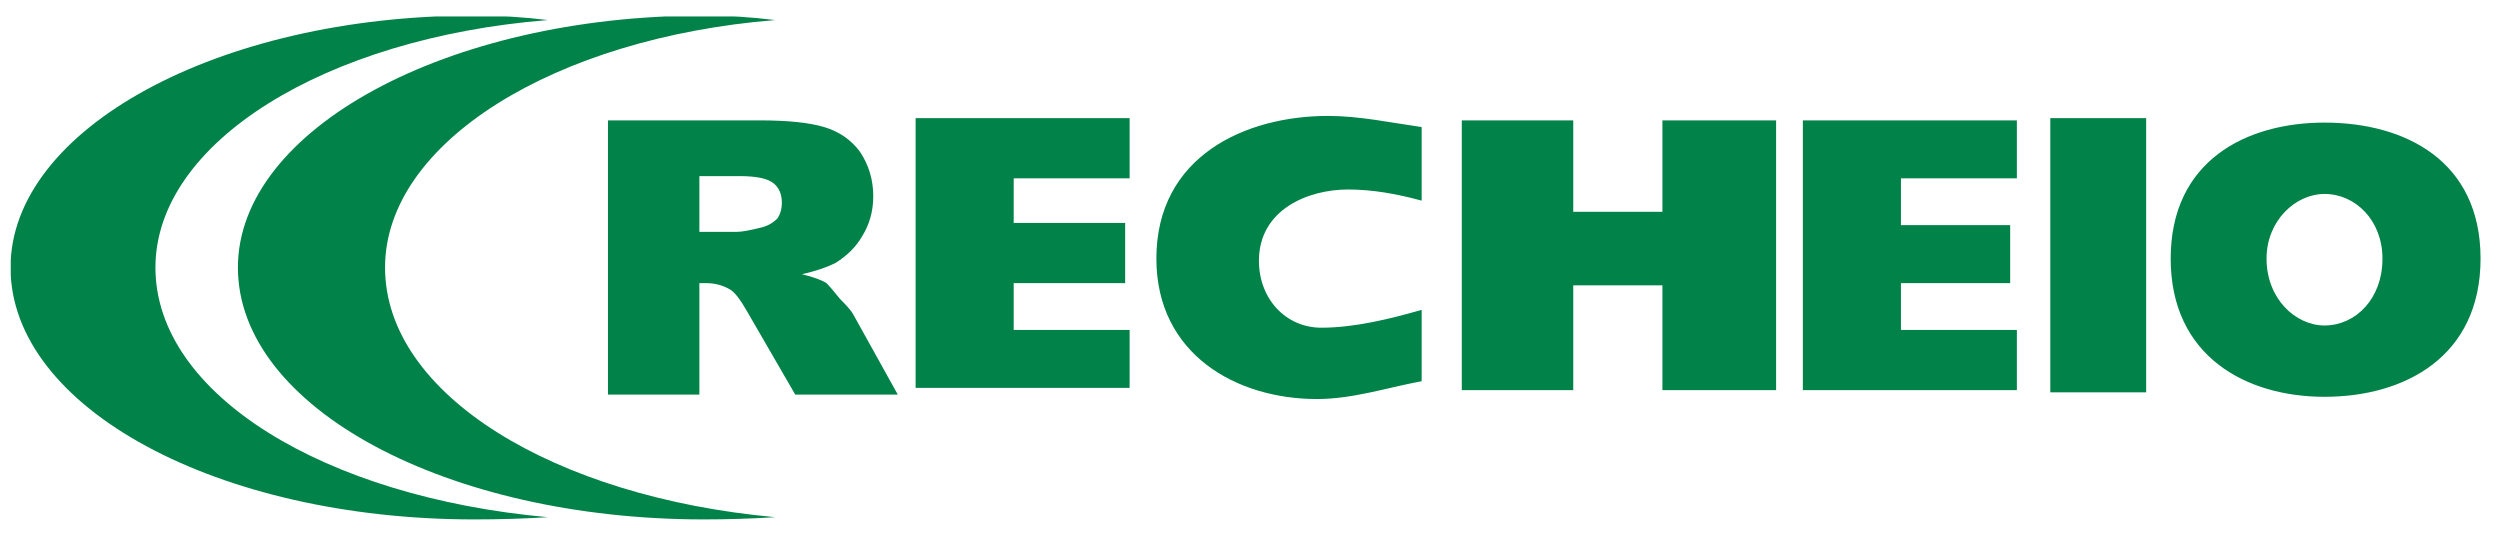 <?xml version="1.0" encoding="UTF-8"?>
<svg xmlns="http://www.w3.org/2000/svg" version="1.2" viewBox="0 0 112 24" width="257" height="55">
  <title>lg_recheio_red-svg</title>
  <defs>
    <clipPath id="cp1">
      <path d="m0.41 23.32v-22.58h34.31v22.58z"></path>
    </clipPath>
  </defs>
  <style>
		.s0 { fill: #008248 } 
	</style>
  <g id="Design_Desktop">
    <g id="JM_Wizard_Design_Desktop_03">
      <g id="lg_recheio">
        <g id="Group-3">
          <g id="Clip-2">
					</g>
          <g id="Clip-Path: Fill-1" clip-path="url(#cp1)">
            <path id="Fill-1" fill-rule="evenodd" class="s0" d="m6.9 12c0-5.6 7.6-10.3 17.6-11.1q-1.6-0.2-3.3-0.2c-11.5 0-20.8 5.1-20.8 11.3 0 6.3 9.3 11.3 20.8 11.3q1.7 0 3.3-0.1c-10-0.9-17.6-5.5-17.6-11.2zm27.8 11.2q-1.6 0.1-3.2 0.1c-11.5 0-20.9-5-20.9-11.3 0-6.2 9.4-11.3 20.9-11.3q1.6 0 3.2 0.2c-9.9 0.8-17.5 5.5-17.5 11.1 0 5.7 7.6 10.3 17.5 11.2z"></path>
          </g>
        </g>
        <path id="Fill-4" fill-rule="evenodd" class="s0" d="m41 5.3h9.6v2.7h-5.2v2h5v2.7h-5v2.1h5.2v2.6h-9.6zm39.8 0.1h9.6v2.6h-5.2v2.1h4.9v2.6h-4.9v2.1h5.2v2.7h-9.6zm-6.3 0h5.1v12.1h-5.1v-4.7h-4v4.7h-5v-12.1h5v4.1h4zm17.4 12.2h4.3v-12.3h-4.3zm-32.7-2.9c1.5 0 3.1-0.4 4.5-0.8q0 1.6 0 3.2c-1.6 0.3-3.1 0.8-4.7 0.8-3.6 0-7.2-2-7.2-6.3 0-4.6 4-6.4 7.7-6.4 1.4 0 2.8 0.3 4.2 0.5 0 1.2 0 2.2 0 3.3-1.1-0.3-2.2-0.5-3.3-0.5-1.8 0-4 0.9-4 3.2 0 1.7 1.2 3 2.8 3zm-21.6-1.3q-0.4-0.5-0.6-0.7-0.3-0.2-1.1-0.4 0.9-0.2 1.5-0.5 0.8-0.5 1.2-1.2 0.5-0.8 0.5-1.8 0-1.1-0.6-2-0.6-0.8-1.6-1.1-1-0.3-2.9-0.3h-6.8v12.3h4.1v-5h0.3q0.6 0 1.1 0.3 0.3 0.2 0.7 0.9l2.2 3.8h4.6l-2-3.6q-0.1-0.2-0.6-0.7zm-2.8-3.6q-0.3 0.3-0.7 0.4-0.8 0.2-1.1 0.2h-1.7v-2.5h1.8q1.1 0 1.5 0.3 0.4 0.3 0.4 0.9 0 0.4-0.2 0.7zm69.4-4.3c-3.5 0-6.9 1.7-6.9 6.1 0 4.4 3.4 6.2 6.9 6.2 3.6 0 7-1.8 7-6.2 0-4.4-3.4-6.1-7-6.1zm0 9.1c-1.3 0-2.6-1.2-2.6-3 0-1.7 1.3-2.9 2.6-2.9 1.4 0 2.6 1.2 2.6 2.9 0 1.8-1.2 3-2.6 3z"></path>
      </g>
    </g>
  </g>
</svg>
